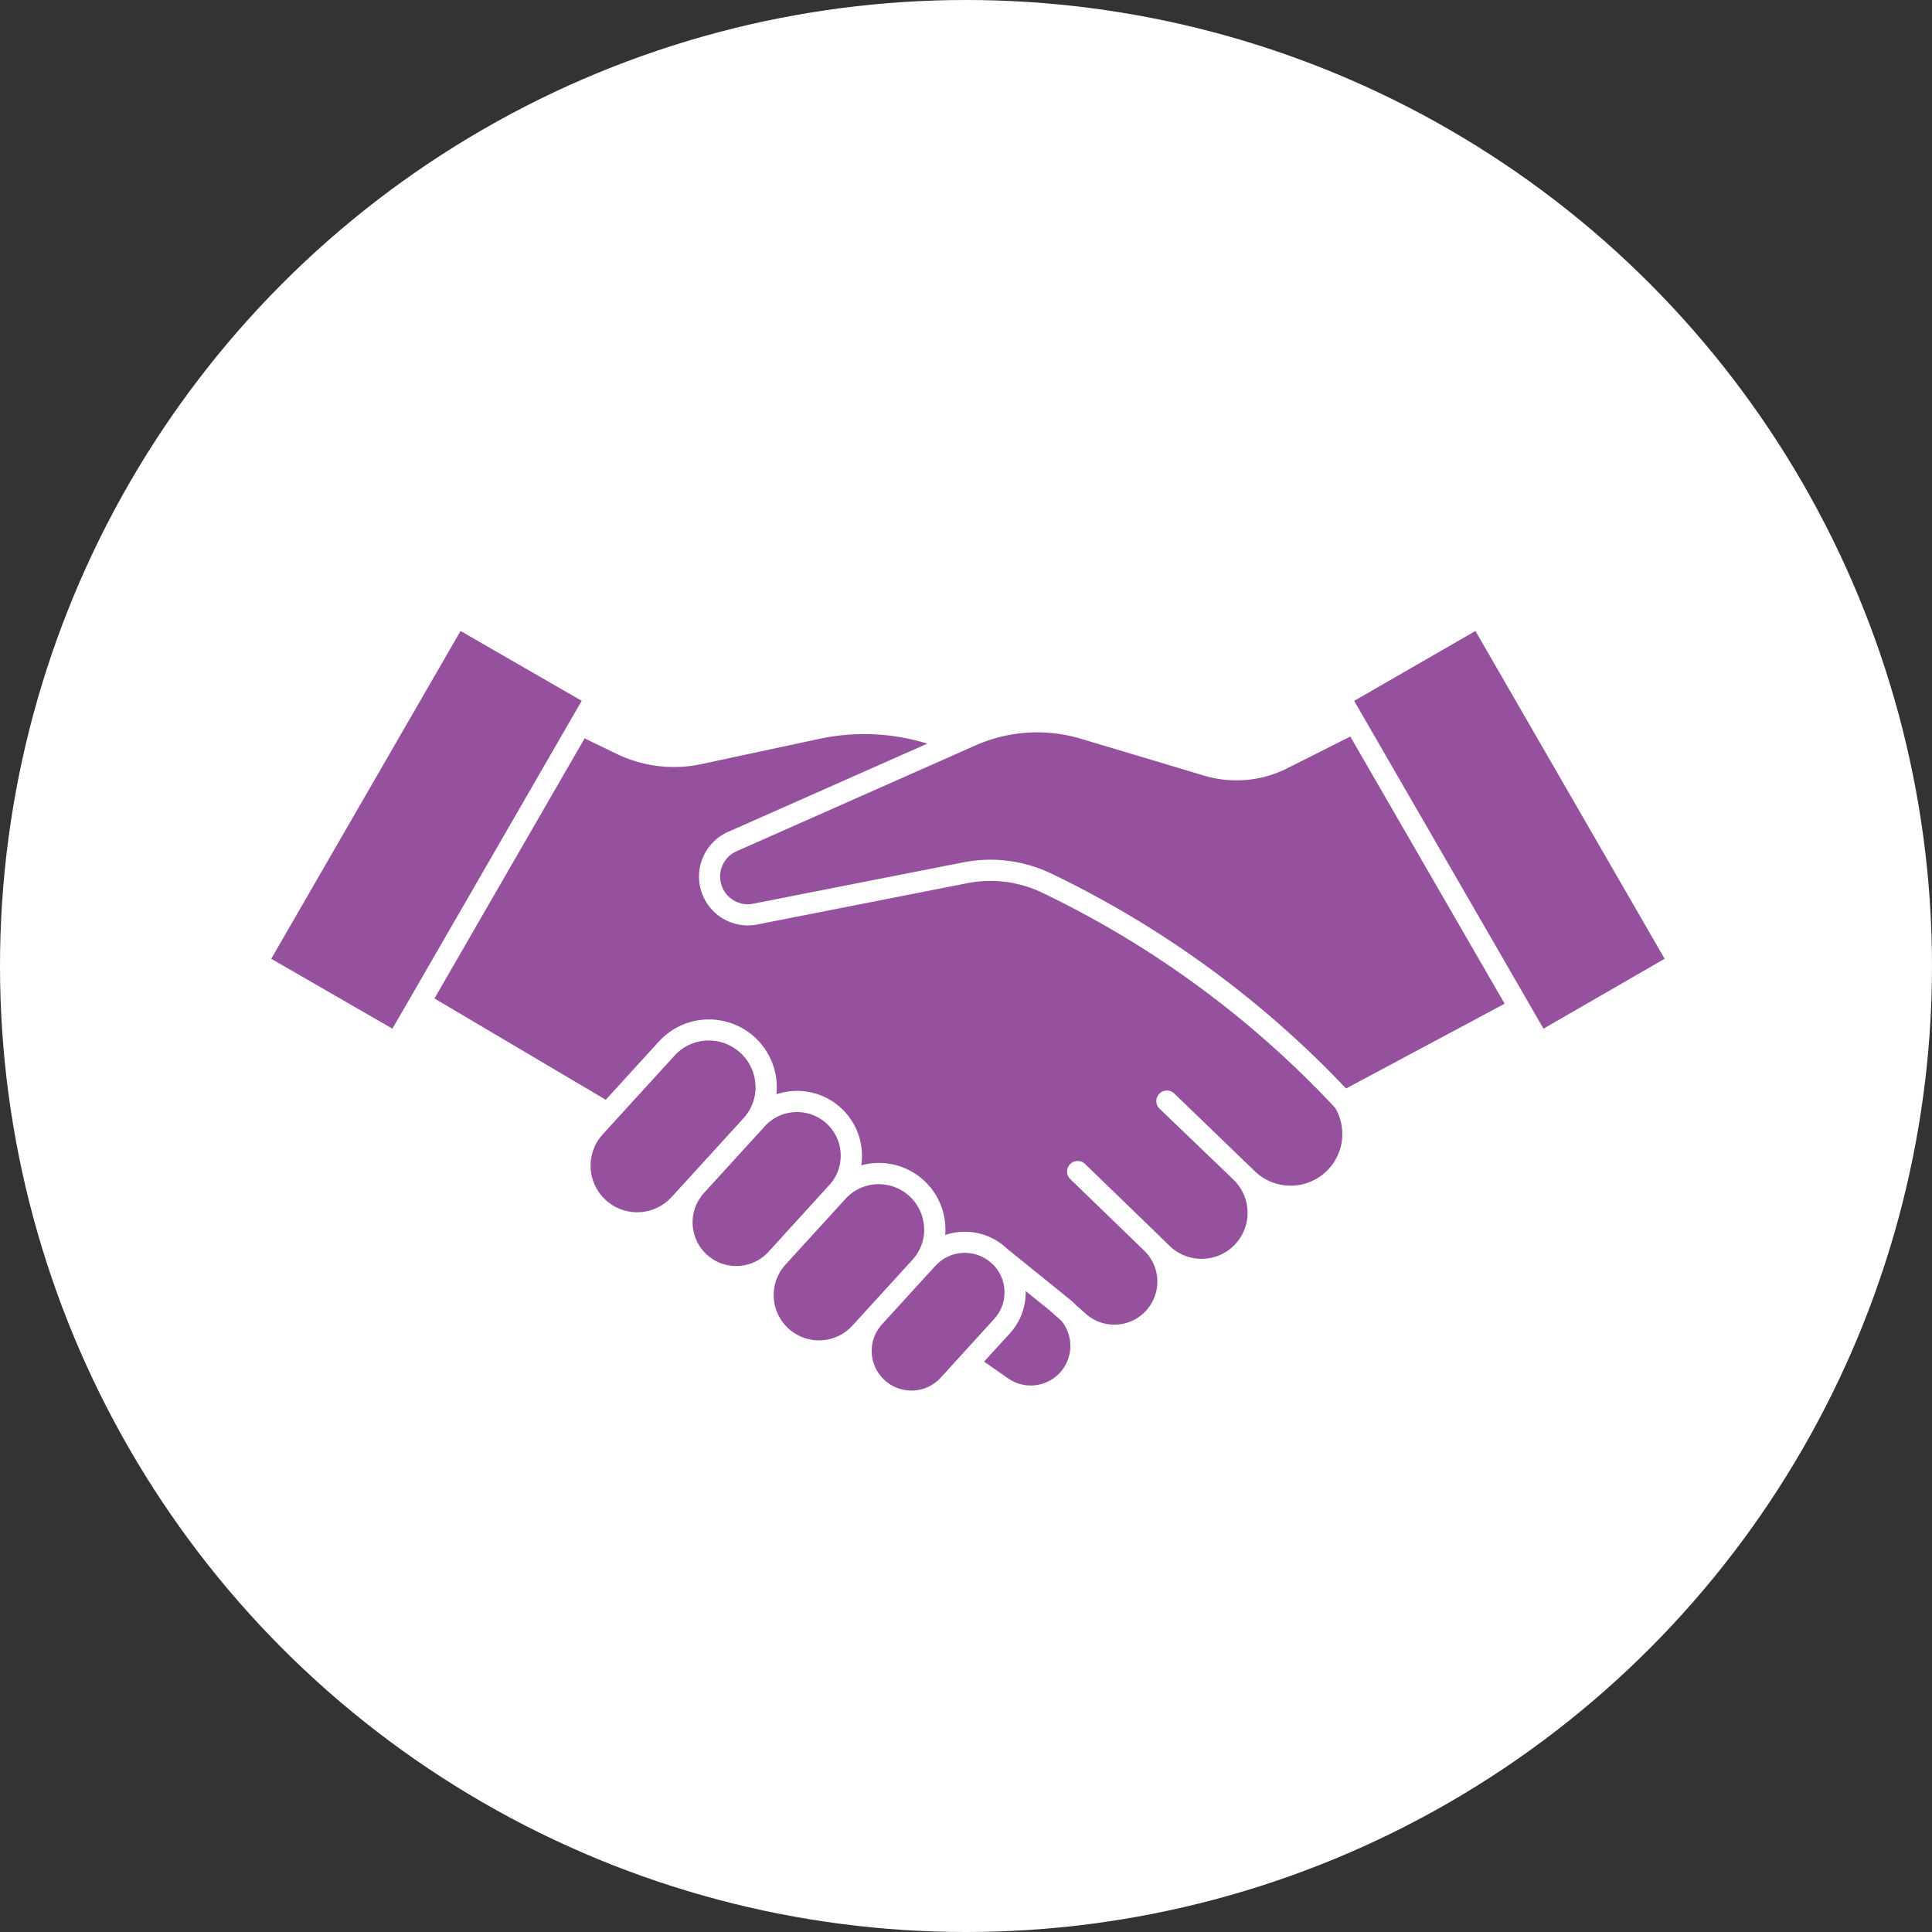 <?xml version="1.0" encoding="UTF-8"?>
<svg xmlns="http://www.w3.org/2000/svg" width="94" height="94" viewBox="0 0 94 94">
  <rect x="0" y="0" width="94" height="94" fill="#333333" stroke="none"/>
  <g id="Group_44221" data-name="Group 44221" transform="translate(-181 -1479)">
    <g id="Group_10245" data-name="Group 10245" transform="translate(181.193 1479)">
      <circle id="Ellipse_795" data-name="Ellipse 795" cx="47" cy="47" r="47" transform="translate(-0.193)" fill="#fff"></circle>
    </g>
    <g id="noun-handshake-5263899" transform="translate(194.2 1509.7)">
      <path id="Path_43826" data-name="Path 43826" d="M206.326,294.2a2.274,2.274,0,0,0-2.267-2.266l-.07,0a2.25,2.25,0,0,0-1.605.738l-3.49,3.825a2.266,2.266,0,1,0,3.348,3.055l.806-.883,2.683-2.941a2.26,2.26,0,0,0,.6-1.529Z" transform="translate(-182.767 -272.009)" fill="#95519e"></path>
      <path id="Path_43827" data-name="Path 43827" d="M245.892,324.207a2.122,2.122,0,0,0-1.59-3.528h-.065a2.111,2.111,0,0,0-1.506.691l-.255.281-2.715,2.976a2.124,2.124,0,0,0,3.139,2.862l.079-.086,2.913-3.2Z" transform="translate(-218.72 -297.272)" fill="#95519e"></path>
      <path id="Path_43828" data-name="Path 43828" d="M279.2,351.84a2.21,2.21,0,0,0-2.2-2.2h-.069a2.185,2.185,0,0,0-1.561.719l-2.914,3.193a2.2,2.2,0,1,0,3.255,2.969l.688-.753,2.232-2.448a2.185,2.185,0,0,0,.573-1.477Z" transform="translate(-247.437 -322.725)" fill="#95519e"></path>
      <path id="Path_43829" data-name="Path 43829" d="M317.2,377.831l-.008-.009a1.91,1.91,0,0,0-1.334-.537h-.06a1.915,1.915,0,0,0-1.367.629l-.37.4-2.226,2.441c0,.005-.009.009-.012.014a1.921,1.921,0,0,0,.093,2.67,1.929,1.929,0,0,0,2.77-.083l.945-1.036c0-.005.009-.009.012-.014l1.639-1.8a1.921,1.921,0,0,0-.08-2.684Z" transform="translate(-282.116 -347.027)" fill="#95519e"></path>
      <path id="Path_43830" data-name="Path 43830" d="M359.664,393.542l-.012-.012-1.146-.924a2.95,2.95,0,0,1-.775,2.066l-1.248,1.369,1.173.817a1.926,1.926,0,0,0,2.574-2.82Z" transform="translate(-321.803 -360.492)" fill="#95519e"></path>
      <path id="Path_43831" data-name="Path 43831" d="M79.212,127.33,70,143.279l5.895,3.4.9-1.552,8.311-14.4Z" transform="translate(-70.004 -127.33)" fill="#95519e"></path>
      <path id="Path_43832" data-name="Path 43832" d="M179.373,186.956l0,0a47.755,47.755,0,0,0-14.235-10.462,5.819,5.819,0,0,0-3.672-.475l-10.214,2.008a2.268,2.268,0,0,1-.46.046,2.377,2.377,0,0,1-.962-4.551l9.692-4.293a10.389,10.389,0,0,0-5.259-.232l-5.742,1.23a6.4,6.4,0,0,1-4.1-.494l-1.573-.76-7.306,12.654,8.335,4.929,2.586-2.835a3.3,3.3,0,0,1,5.717,2.568,3.2,3.2,0,0,1,.914-.163,3.158,3.158,0,0,1,3.216,3.62,3.237,3.237,0,0,1,4.082,3.389,2.972,2.972,0,0,1,3.007.665l2.7,2.183.038.031.408.329c.009.007.017.014.026.022.069.065.136.132.2.2l.4.35a2.092,2.092,0,0,0,2.9-3.02l-.007-.007-3.584-3.47a.514.514,0,1,1,.715-.739l3.586,3.47.043.044.5.487a2.238,2.238,0,0,0,3.123-3.206.1.1,0,0,0-.012-.014L170.832,187a.514.514,0,1,1,.714-.739l3.593,3.466.016.016.3.29a2.514,2.514,0,0,0,3.921-3.068Z" transform="translate(-127.604 -163.748)" fill="#95519e"></path>
      <path id="Path_43833" data-name="Path 43833" d="M278.011,169.812a5.5,5.5,0,0,1-4.077.364l-5.989-1.792a7.431,7.431,0,0,0-5.125.324l-.739.328c-.02.01-.041.02-.063.029L251.2,173.857a1.347,1.347,0,0,0,.546,2.58,1.279,1.279,0,0,0,.257-.026l10.217-2.01a6.859,6.859,0,0,1,4.324.561,48.919,48.919,0,0,1,14.307,10.44l7.716-4.125-7.511-13Z" transform="translate(-228.559 -163.142)" fill="#95519e"></path>
      <path id="Path_43834" data-name="Path 43834" d="M511.136,127.33l-5.9,3.4.434.753.038.065,8,13.85a.1.1,0,0,1,.014.022s0,.009.005.012l.72,1.247,5.895-3.4Z" transform="translate(-452.55 -127.33)" fill="#95519e"></path>
    </g>
  </g>
</svg>
